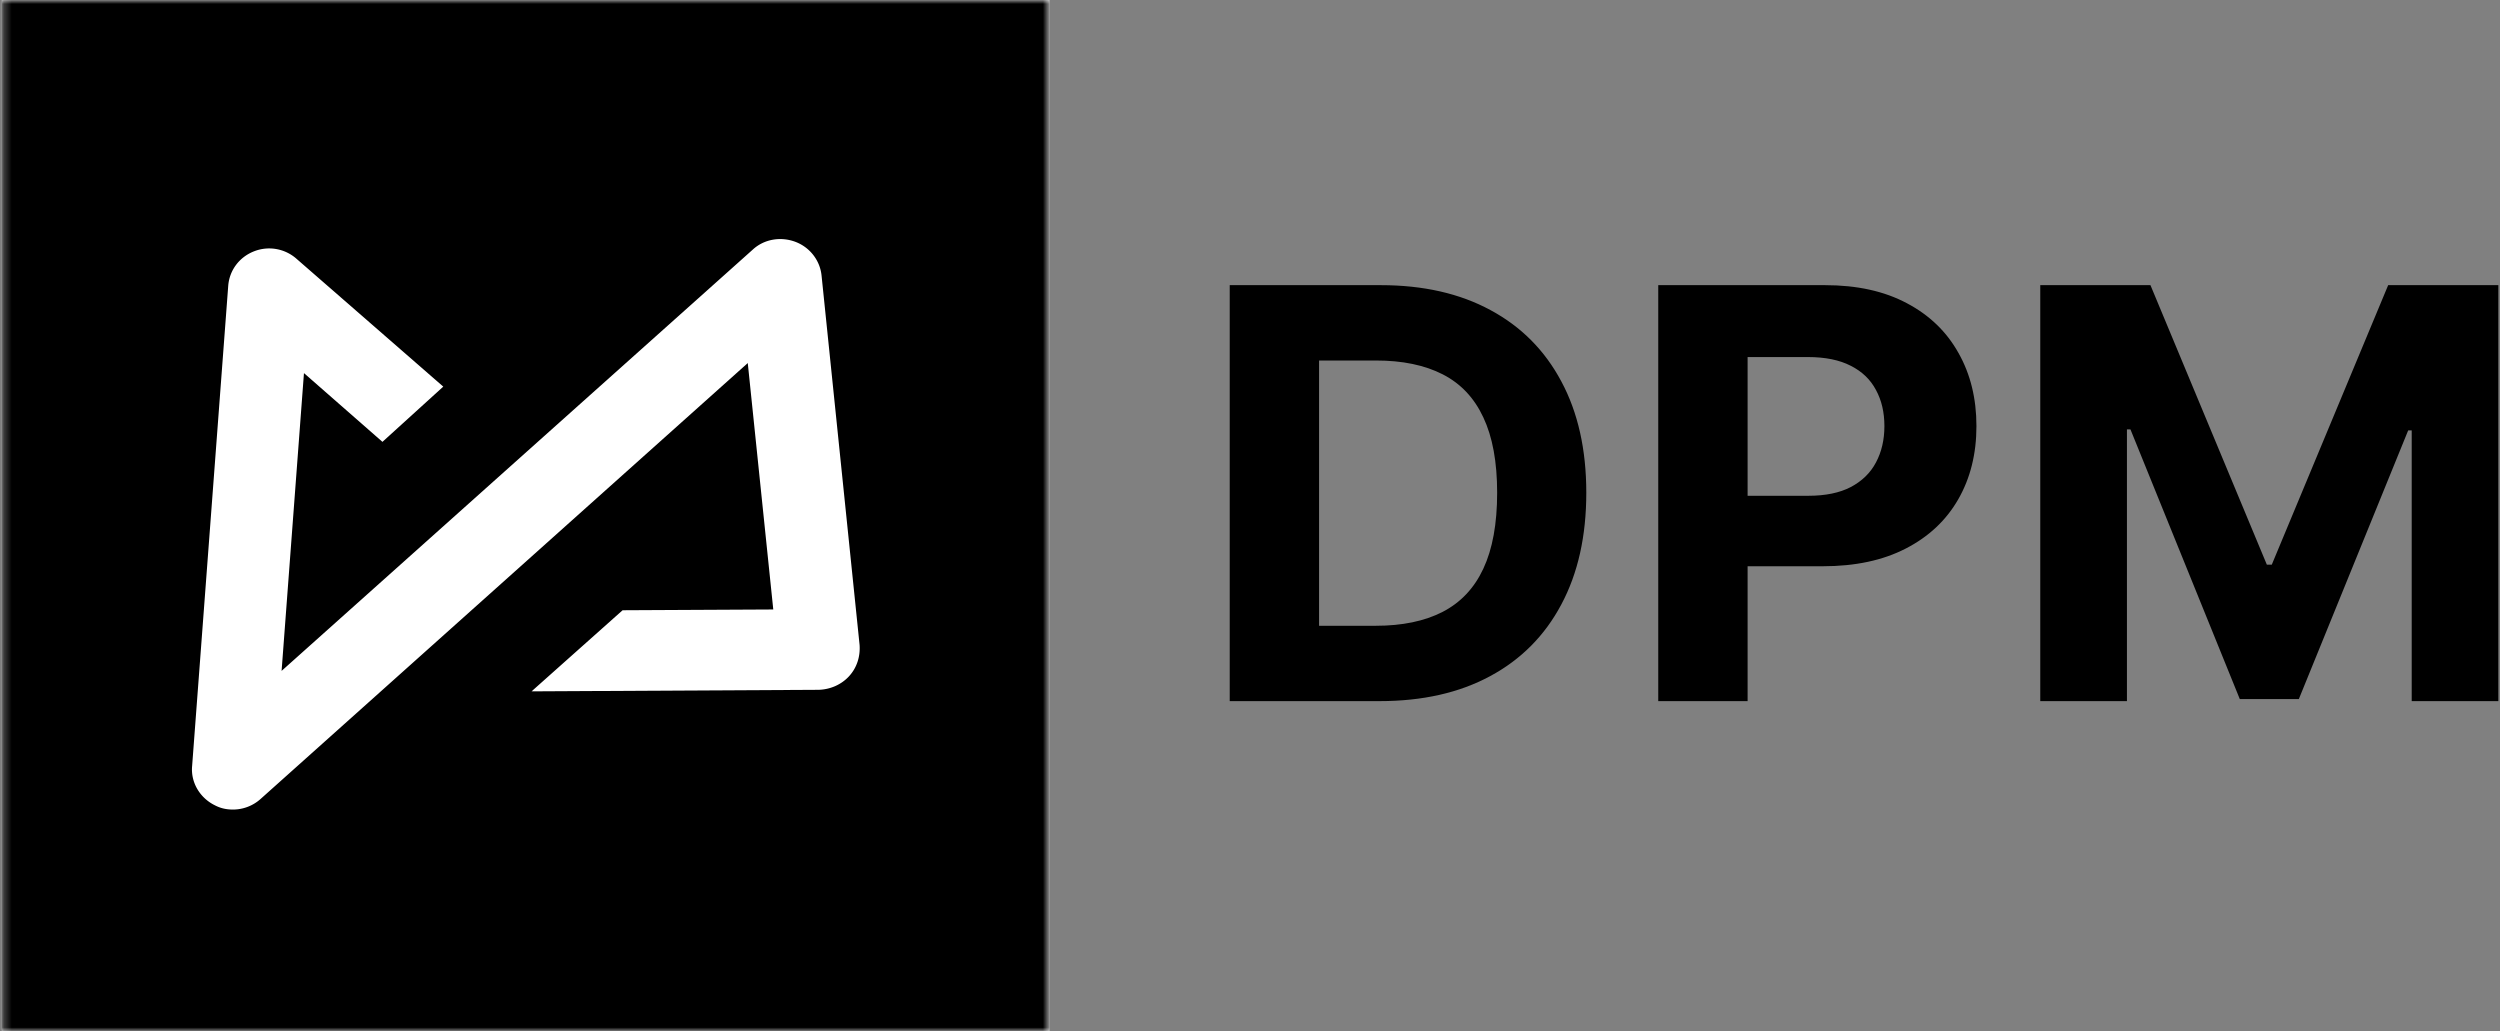 <svg xmlns="http://www.w3.org/2000/svg" fill="none" viewBox="0 0 320 132"><rect x="0" y="0" width="320" height="132" fill="#808080" stroke="none"/><g clip-path="url(#a)"><path fill="#fff" d="M134.338 0H.232v132h134.106z"/><mask id="b" width="135" height="132" x="0" y="0" maskUnits="userSpaceOnUse" style="mask-type:luminance"><path fill="#fff" d="M134.338 0H.232v132h134.106z"/></mask><g mask="url(#b)"><path fill="#000" d="M.232 0v132H134.34V0zm108.44 86.566c-1.004 1.088-2.41 1.681-3.866 1.73l-36.767.198 11.653-10.382 19.287-.099-3.265-31.541-62.382 55.816a5.3 5.3 0 0 1-3.516 1.335c-.803 0-1.557-.149-2.31-.544-1.909-.94-3.114-2.917-2.913-5.043l4.62-61.452c.151-1.977 1.407-3.658 3.265-4.4a5.28 5.28 0 0 1 5.475.94l18.785 16.364-7.785 7.07-10.046-8.8-2.863 38.116 60.323-53.937c1.457-1.335 3.566-1.68 5.425-.989 1.858.692 3.164 2.373 3.365 4.301l4.871 47.313c.101 1.483-.351 2.917-1.356 4.004"/></g><path fill="#000" d="M261.154 36.501h14.104l14.897 35.773h.634l14.897-35.773h14.104v53.244h-11.092V55.09h-.45l-13.999 34.394h-7.554L272.697 54.96h-.449v34.785h-11.094zm-48.898 53.244V36.5h21.342q6.154 0 10.485 2.314 4.332 2.287 6.604 6.37 2.297 4.055 2.297 9.359 0 5.303-2.324 9.359t-6.735 6.317q-4.384 2.262-10.618 2.262h-13.603V63.46h11.755q3.3 0 5.44-1.118 2.166-1.144 3.223-3.146 1.083-2.028 1.082-4.654 0-2.651-1.082-4.627-1.057-2.002-3.223-3.094-2.165-1.118-5.493-1.118h-7.713v44.04zm-35.676 0h-19.176V36.5h19.335q8.161 0 14.052 3.198 5.89 3.171 9.059 9.125 3.196 5.954 3.196 14.247 0 8.319-3.196 14.299-3.17 5.979-9.112 9.177-5.917 3.198-14.158 3.198m-7.739-9.645h7.264q5.071 0 8.531-1.768 3.487-1.794 5.23-5.538 1.769-3.77 1.769-9.723 0-5.902-1.769-9.645-1.743-3.744-5.204-5.512t-8.531-1.768h-7.29z"/></g><defs><clipPath id="a"><path fill="#fff" d="M0 0h320v132H0z"/></clipPath></defs></svg>